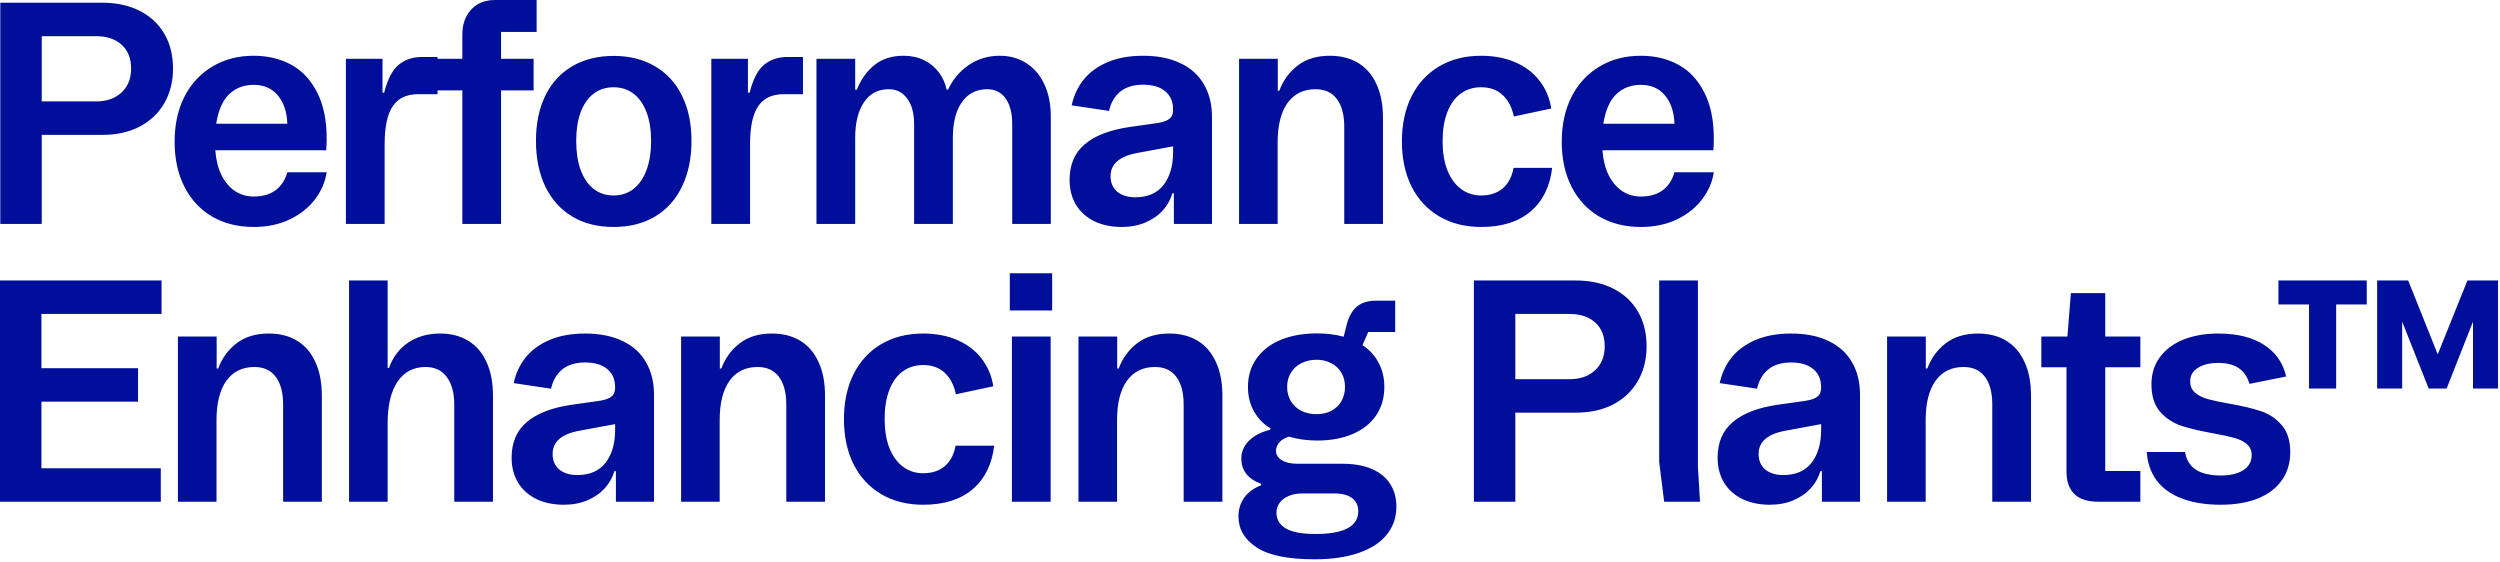 <svg xmlns="http://www.w3.org/2000/svg" fill="none" viewBox="0 0 405 91" height="91" width="405">
<path fill="#000F99" d="M0.049 0.439H16.577C18.888 0.439 20.907 0.879 22.632 1.758C24.373 2.637 25.708 3.882 26.636 5.493C27.564 7.088 28.027 8.96 28.027 11.108C28.027 13.224 27.555 15.096 26.611 16.724C25.684 18.335 24.357 19.596 22.632 20.508C20.907 21.403 18.888 21.851 16.577 21.851H6.763V36.279H0.049V0.439ZM15.527 16.431C17.269 16.431 18.652 15.95 19.678 14.99C20.719 14.03 21.24 12.736 21.24 11.108C21.24 9.448 20.727 8.162 19.702 7.251C18.693 6.323 17.301 5.859 15.527 5.859H6.763V16.431H15.527ZM41.103 36.768C38.548 36.768 36.302 36.206 34.365 35.083C32.428 33.944 30.931 32.332 29.873 30.249C28.815 28.166 28.286 25.732 28.286 22.949C28.286 20.199 28.815 17.773 29.873 15.674C30.947 13.574 32.453 11.947 34.39 10.791C36.327 9.619 38.556 9.033 41.079 9.033C43.358 9.033 45.384 9.513 47.158 10.474C48.932 11.434 50.332 12.923 51.357 14.941C52.399 16.943 52.92 19.45 52.92 22.461C52.92 23.079 52.895 23.706 52.847 24.341H34.878C34.992 25.887 35.325 27.23 35.879 28.369C36.449 29.492 37.181 30.355 38.076 30.957C38.971 31.543 39.98 31.836 41.103 31.836C42.536 31.836 43.708 31.502 44.619 30.835C45.547 30.151 46.19 29.175 46.548 27.905H52.92C52.692 29.451 52.065 30.908 51.04 32.275C50.015 33.626 48.648 34.717 46.938 35.547C45.23 36.361 43.285 36.768 41.103 36.768ZM46.548 20.044C46.467 18.075 45.946 16.537 44.985 15.43C44.041 14.307 42.747 13.745 41.103 13.745C39.508 13.745 38.182 14.25 37.124 15.259C36.066 16.268 35.366 17.863 35.024 20.044H46.548ZM56.035 9.521H61.968V15.015H62.236C62.79 12.834 63.571 11.328 64.58 10.498C65.589 9.652 66.867 9.229 68.413 9.229H70.879V15.259H67.73C65.858 15.259 64.482 15.918 63.603 17.236C62.741 18.538 62.31 20.581 62.31 23.364V36.279H56.035V9.521ZM74.897 14.648H70.82V9.521H74.897V5.542C74.897 4.468 75.109 3.516 75.532 2.686C75.972 1.839 76.582 1.18 77.363 0.708C78.161 0.236 79.088 0 80.147 0H86.934V5.176H81.172V9.521H86.445V14.648H81.172V36.279H74.897V14.648ZM99.399 36.768C96.828 36.768 94.598 36.206 92.71 35.083C90.822 33.944 89.365 32.324 88.34 30.225C87.331 28.109 86.826 25.635 86.826 22.803C86.826 20.003 87.331 17.57 88.34 15.503C89.349 13.436 90.797 11.849 92.686 10.742C94.59 9.619 96.828 9.058 99.399 9.058C101.987 9.058 104.225 9.619 106.113 10.742C108.018 11.849 109.474 13.436 110.483 15.503C111.509 17.57 112.021 20.003 112.021 22.803C112.021 25.635 111.509 28.109 110.483 30.225C109.474 32.324 108.018 33.944 106.113 35.083C104.225 36.206 101.987 36.768 99.399 36.768ZM99.399 31.665C100.653 31.665 101.735 31.307 102.646 30.591C103.558 29.875 104.258 28.849 104.746 27.515C105.234 26.18 105.479 24.609 105.479 22.803C105.479 21.045 105.234 19.515 104.746 18.213C104.258 16.895 103.558 15.885 102.646 15.185C101.735 14.486 100.653 14.136 99.399 14.136C98.146 14.136 97.064 14.486 96.152 15.185C95.241 15.885 94.541 16.895 94.053 18.213C93.581 19.515 93.345 21.045 93.345 22.803C93.345 24.609 93.581 26.18 94.053 27.515C94.541 28.849 95.241 29.875 96.152 30.591C97.064 31.307 98.146 31.665 99.399 31.665ZM115.234 9.521H121.167V15.015H121.436C121.989 12.834 122.77 11.328 123.779 10.498C124.788 9.652 126.066 9.229 127.612 9.229H130.078V15.259H126.929C125.057 15.259 123.682 15.918 122.803 17.236C121.94 18.538 121.509 20.581 121.509 23.364V36.279H115.234V9.521ZM161.978 9.033C163.589 9.033 165.013 9.432 166.25 10.229C167.503 11.011 168.48 12.15 169.18 13.648C169.88 15.129 170.229 16.878 170.229 18.896V36.279H163.979V20.117C163.979 18.327 163.621 16.935 162.905 15.942C162.205 14.95 161.213 14.453 159.927 14.453C158.169 14.453 156.802 15.153 155.825 16.553C154.849 17.936 154.36 19.865 154.36 22.339V36.279H148.086V20.117C148.086 18.343 147.712 16.96 146.963 15.967C146.23 14.958 145.229 14.453 143.96 14.453C142.235 14.453 140.9 15.161 139.956 16.577C139.012 17.977 138.54 19.906 138.54 22.363V36.279H132.266V9.521H138.54V14.526H138.809C139.46 12.883 140.404 11.556 141.641 10.547C142.894 9.538 144.473 9.033 146.377 9.033C147.598 9.033 148.696 9.269 149.673 9.741C150.649 10.213 151.447 10.864 152.065 11.694C152.7 12.508 153.132 13.452 153.359 14.526H153.579C154.344 12.883 155.459 11.556 156.924 10.547C158.405 9.538 160.09 9.033 161.978 9.033ZM181.743 36.768C180.05 36.768 178.561 36.458 177.275 35.84C175.99 35.205 174.997 34.31 174.297 33.154C173.613 31.999 173.271 30.664 173.271 29.15C173.271 26.693 174.085 24.772 175.713 23.389C177.34 21.989 179.749 21.053 182.939 20.581L187.578 19.922C188.457 19.775 189.084 19.547 189.458 19.238C189.849 18.929 190.044 18.441 190.044 17.773C190.044 16.488 189.621 15.495 188.774 14.795C187.928 14.079 186.732 13.721 185.186 13.721C183.623 13.721 182.378 14.103 181.45 14.868C180.539 15.633 179.945 16.667 179.668 17.969L173.613 17.065C173.939 15.519 174.574 14.144 175.518 12.94C176.478 11.735 177.772 10.783 179.399 10.083C181.027 9.383 182.956 9.033 185.186 9.033C187.562 9.033 189.588 9.44 191.265 10.254C192.941 11.051 194.202 12.199 195.049 13.696C195.911 15.177 196.343 16.935 196.343 18.97V36.279H190.166V31.323H189.922C189.629 32.332 189.116 33.252 188.384 34.082C187.651 34.896 186.715 35.547 185.576 36.035C184.437 36.523 183.159 36.768 181.743 36.768ZM183.916 31.958C185.918 31.958 187.44 31.299 188.481 29.98C189.523 28.646 190.044 26.847 190.044 24.585V23.706L184.233 24.78C182.752 25.057 181.662 25.513 180.962 26.148C180.262 26.766 179.912 27.564 179.912 28.54C179.912 29.598 180.27 30.436 180.986 31.055C181.719 31.657 182.695 31.958 183.916 31.958ZM200.728 9.521H207.002V14.697H207.246C207.881 13.005 208.882 11.637 210.249 10.596C211.616 9.554 213.35 9.033 215.449 9.033C217.223 9.033 218.753 9.424 220.039 10.205C221.325 10.986 222.31 12.134 222.993 13.648C223.693 15.145 224.043 16.96 224.043 19.092V36.279H217.769V20.532C217.769 18.595 217.37 17.098 216.572 16.04C215.775 14.982 214.627 14.453 213.13 14.453C211.16 14.453 209.639 15.202 208.564 16.699C207.507 18.197 206.978 20.321 206.978 23.071V36.279H200.728V9.521ZM239.927 9.033C242.026 9.033 243.89 9.391 245.518 10.107C247.145 10.824 248.447 11.825 249.424 13.11C250.417 14.396 251.043 15.885 251.304 17.578L245.249 18.872C244.924 17.358 244.313 16.195 243.418 15.381C242.539 14.551 241.375 14.136 239.927 14.136C238.657 14.136 237.55 14.486 236.606 15.185C235.679 15.869 234.963 16.87 234.458 18.189C233.953 19.491 233.701 21.061 233.701 22.9C233.701 24.674 233.953 26.221 234.458 27.539C234.979 28.857 235.711 29.875 236.655 30.591C237.599 31.307 238.698 31.665 239.951 31.665C241.351 31.665 242.507 31.291 243.418 30.542C244.329 29.777 244.924 28.662 245.2 27.197H251.45C251.092 30.225 249.928 32.577 247.959 34.253C245.99 35.929 243.32 36.768 239.951 36.768C237.363 36.768 235.101 36.198 233.164 35.059C231.227 33.919 229.73 32.308 228.672 30.225C227.63 28.125 227.109 25.684 227.109 22.9C227.109 20.117 227.63 17.684 228.672 15.601C229.73 13.501 231.227 11.882 233.164 10.742C235.101 9.603 237.355 9.033 239.927 9.033ZM265.82 36.768C263.265 36.768 261.019 36.206 259.082 35.083C257.145 33.944 255.648 32.332 254.59 30.249C253.532 28.166 253.003 25.732 253.003 22.949C253.003 20.199 253.532 17.773 254.59 15.674C255.664 13.574 257.17 11.947 259.106 10.791C261.043 9.619 263.273 9.033 265.796 9.033C268.075 9.033 270.101 9.513 271.875 10.474C273.649 11.434 275.049 12.923 276.074 14.941C277.116 16.943 277.637 19.45 277.637 22.461C277.637 23.079 277.612 23.706 277.563 24.341H259.595C259.709 25.887 260.042 27.23 260.596 28.369C261.165 29.492 261.898 30.355 262.793 30.957C263.688 31.543 264.697 31.836 265.82 31.836C267.253 31.836 268.424 31.502 269.336 30.835C270.264 30.151 270.907 29.175 271.265 27.905H277.637C277.409 29.451 276.782 30.908 275.757 32.275C274.731 33.626 273.364 34.717 271.655 35.547C269.946 36.361 268.001 36.768 265.82 36.768ZM271.265 20.044C271.183 18.075 270.662 16.537 269.702 15.43C268.758 14.307 267.464 13.745 265.82 13.745C264.225 13.745 262.899 14.25 261.841 15.259C260.783 16.268 260.083 17.863 259.741 20.044H271.265ZM0 45.44H26.172V50.859H6.714V59.648H22.363V65.068H6.714V75.859H26.05V81.279H0V45.44ZM28.823 54.522H35.098V59.697H35.342C35.977 58.005 36.977 56.637 38.345 55.596C39.712 54.554 41.445 54.033 43.545 54.033C45.319 54.033 46.849 54.424 48.135 55.205C49.421 55.986 50.405 57.134 51.089 58.648C51.789 60.145 52.139 61.96 52.139 64.092V81.279H45.864V65.532C45.864 63.595 45.465 62.098 44.668 61.04C43.87 59.982 42.723 59.453 41.226 59.453C39.256 59.453 37.734 60.202 36.66 61.699C35.602 63.197 35.073 65.321 35.073 68.071V81.279H28.823V54.522ZM56.548 45.44H62.798V59.6H63.018C63.669 57.809 64.718 56.434 66.167 55.474C67.616 54.513 69.325 54.033 71.294 54.033C73.052 54.033 74.574 54.424 75.859 55.205C77.145 55.986 78.13 57.134 78.814 58.648C79.513 60.161 79.863 61.976 79.863 64.092V81.279H73.589V65.557C73.589 63.636 73.182 62.139 72.368 61.065C71.571 59.99 70.431 59.453 68.95 59.453C66.997 59.453 65.483 60.242 64.409 61.821C63.335 63.4 62.798 65.646 62.798 68.56V81.279H56.548V45.44ZM91.353 81.768C89.66 81.768 88.171 81.458 86.885 80.84C85.599 80.205 84.606 79.31 83.906 78.154C83.223 76.999 82.881 75.664 82.881 74.15C82.881 71.693 83.695 69.772 85.322 68.389C86.95 66.989 89.359 66.053 92.549 65.581L97.188 64.922C98.066 64.775 98.693 64.547 99.067 64.238C99.458 63.929 99.653 63.441 99.653 62.773C99.653 61.488 99.23 60.495 98.384 59.795C97.537 59.079 96.341 58.721 94.795 58.721C93.232 58.721 91.987 59.103 91.06 59.868C90.148 60.633 89.554 61.667 89.277 62.969L83.223 62.065C83.548 60.519 84.183 59.144 85.127 57.94C86.087 56.735 87.381 55.783 89.009 55.083C90.636 54.383 92.565 54.033 94.795 54.033C97.171 54.033 99.198 54.44 100.874 55.254C102.55 56.051 103.812 57.199 104.658 58.696C105.521 60.177 105.952 61.935 105.952 63.97V81.279H99.775V76.323H99.531C99.238 77.332 98.726 78.252 97.993 79.082C97.261 79.896 96.325 80.547 95.186 81.035C94.046 81.523 92.769 81.768 91.353 81.768ZM93.525 76.958C95.527 76.958 97.049 76.299 98.091 74.981C99.132 73.646 99.653 71.847 99.653 69.585V68.706L93.843 69.78C92.362 70.057 91.271 70.513 90.571 71.147C89.871 71.766 89.522 72.564 89.522 73.54C89.522 74.598 89.88 75.436 90.596 76.055C91.328 76.657 92.305 76.958 93.525 76.958ZM110.337 54.522H116.611V59.697H116.855C117.49 58.005 118.491 56.637 119.858 55.596C121.226 54.554 122.959 54.033 125.059 54.033C126.833 54.033 128.363 54.424 129.648 55.205C130.934 55.986 131.919 57.134 132.603 58.648C133.302 60.145 133.652 61.96 133.652 64.092V81.279H127.378V65.532C127.378 63.595 126.979 62.098 126.182 61.04C125.384 59.982 124.237 59.453 122.739 59.453C120.77 59.453 119.248 60.202 118.174 61.699C117.116 63.197 116.587 65.321 116.587 68.071V81.279H110.337V54.522ZM149.536 54.033C151.636 54.033 153.499 54.391 155.127 55.107C156.755 55.824 158.057 56.825 159.033 58.11C160.026 59.396 160.653 60.885 160.913 62.578L154.858 63.872C154.533 62.358 153.923 61.195 153.027 60.381C152.148 59.551 150.985 59.136 149.536 59.136C148.267 59.136 147.16 59.486 146.216 60.185C145.288 60.869 144.572 61.87 144.067 63.188C143.563 64.491 143.311 66.061 143.311 67.9C143.311 69.674 143.563 71.221 144.067 72.539C144.588 73.857 145.321 74.875 146.265 75.591C147.209 76.307 148.307 76.665 149.561 76.665C150.96 76.665 152.116 76.291 153.027 75.542C153.939 74.777 154.533 73.662 154.81 72.197H161.06C160.701 75.225 159.538 77.576 157.568 79.253C155.599 80.929 152.93 81.768 149.561 81.768C146.973 81.768 144.71 81.198 142.773 80.059C140.837 78.919 139.339 77.308 138.281 75.225C137.24 73.125 136.719 70.684 136.719 67.9C136.719 65.117 137.24 62.684 138.281 60.601C139.339 58.501 140.837 56.882 142.773 55.742C144.71 54.603 146.965 54.033 149.536 54.033ZM163.931 54.522H170.205V81.279H163.931V54.522ZM170.449 44.268V50.298H163.589V44.268H170.449ZM174.712 54.522H180.986V59.697H181.23C181.865 58.005 182.866 56.637 184.233 55.596C185.601 54.554 187.334 54.033 189.434 54.033C191.208 54.033 192.738 54.424 194.023 55.205C195.309 55.986 196.294 57.134 196.978 58.648C197.677 60.145 198.027 61.96 198.027 64.092V81.279H191.753V65.532C191.753 63.595 191.354 62.098 190.557 61.04C189.759 59.982 188.612 59.453 187.114 59.453C185.145 59.453 183.623 60.202 182.549 61.699C181.491 63.197 180.962 65.321 180.962 68.071V81.279H174.712V54.522ZM212.959 90.606C208.646 90.606 205.513 89.963 203.56 88.677C201.606 87.391 200.63 85.715 200.63 83.647C200.63 82.541 200.931 81.548 201.533 80.669C202.152 79.774 203.071 79.09 204.292 78.618V78.374C202.16 77.593 201.094 76.226 201.094 74.272C201.094 73.198 201.501 72.246 202.314 71.416C203.145 70.586 204.3 69.984 205.781 69.609V69.365C204.756 68.779 203.893 67.9 203.193 66.728C202.51 65.557 202.168 64.206 202.168 62.676C202.168 60.918 202.632 59.388 203.56 58.086C204.487 56.768 205.789 55.758 207.466 55.059C209.159 54.359 211.128 54.009 213.374 54.009C214.888 54.009 216.32 54.188 217.671 54.546L218.184 52.52C218.525 51.25 219.071 50.298 219.819 49.663C220.584 49.028 221.618 48.711 222.92 48.711H226.021V53.789H221.65L220.723 55.913C221.862 56.662 222.733 57.614 223.335 58.77C223.953 59.909 224.263 61.211 224.263 62.676C224.263 64.45 223.815 65.996 222.92 67.314C222.025 68.617 220.755 69.618 219.111 70.317C217.467 71.017 215.555 71.367 213.374 71.367C211.763 71.367 210.241 71.156 208.809 70.732C208.076 70.96 207.539 71.294 207.197 71.733C206.872 72.157 206.709 72.588 206.709 73.027C206.709 73.646 207.018 74.15 207.637 74.541C208.255 74.932 209.102 75.127 210.176 75.127H217.427C219.38 75.127 221.007 75.42 222.31 76.006C223.628 76.592 224.604 77.406 225.239 78.447C225.89 79.489 226.216 80.701 226.216 82.085C226.216 83.794 225.711 85.283 224.702 86.553C223.693 87.838 222.196 88.831 220.21 89.531C218.224 90.247 215.807 90.606 212.959 90.606ZM213.081 86.504C217.72 86.504 220.039 85.275 220.039 82.817C220.039 81.906 219.705 81.198 219.038 80.693C218.387 80.189 217.419 79.936 216.133 79.936H211.006C210.111 79.936 209.346 80.083 208.711 80.376C208.076 80.653 207.596 81.027 207.271 81.499C206.945 81.971 206.782 82.484 206.782 83.037C206.782 84.144 207.287 84.998 208.296 85.601C209.305 86.203 210.9 86.504 213.081 86.504ZM213.301 67.095C214.196 67.095 214.985 66.916 215.669 66.558C216.369 66.183 216.914 65.662 217.305 64.995C217.695 64.311 217.891 63.538 217.891 62.676C217.891 61.813 217.695 61.048 217.305 60.381C216.914 59.714 216.369 59.201 215.669 58.843C214.969 58.468 214.18 58.281 213.301 58.281C212.373 58.281 211.543 58.468 210.811 58.843C210.094 59.201 209.533 59.714 209.126 60.381C208.719 61.048 208.516 61.813 208.516 62.676C208.516 63.538 208.719 64.311 209.126 64.995C209.533 65.662 210.094 66.183 210.811 66.558C211.543 66.916 212.373 67.095 213.301 67.095ZM238.77 45.44H255.298C257.609 45.44 259.627 45.879 261.353 46.758C263.094 47.637 264.429 48.882 265.356 50.493C266.284 52.088 266.748 53.96 266.748 56.108C266.748 58.224 266.276 60.096 265.332 61.724C264.404 63.335 263.078 64.596 261.353 65.508C259.627 66.403 257.609 66.851 255.298 66.851H245.483V81.279H238.77V45.44ZM254.248 61.431C255.99 61.431 257.373 60.95 258.398 59.99C259.44 59.03 259.961 57.736 259.961 56.108C259.961 54.448 259.448 53.162 258.423 52.251C257.414 51.323 256.022 50.859 254.248 50.859H245.483V61.431H254.248ZM275.063 45.44V75.664L275.405 81.279H269.595L268.789 74.858V45.44H275.063ZM286.724 81.768C285.031 81.768 283.542 81.458 282.256 80.84C280.97 80.205 279.977 79.31 279.277 78.154C278.594 76.999 278.252 75.664 278.252 74.15C278.252 71.693 279.066 69.772 280.693 68.389C282.321 66.989 284.73 66.053 287.92 65.581L292.559 64.922C293.438 64.775 294.064 64.547 294.438 64.238C294.829 63.929 295.024 63.441 295.024 62.773C295.024 61.488 294.601 60.495 293.755 59.795C292.909 59.079 291.712 58.721 290.166 58.721C288.604 58.721 287.358 59.103 286.431 59.868C285.519 60.633 284.925 61.667 284.648 62.969L278.594 62.065C278.919 60.519 279.554 59.144 280.498 57.94C281.458 56.735 282.752 55.783 284.38 55.083C286.007 54.383 287.936 54.033 290.166 54.033C292.542 54.033 294.569 54.44 296.245 55.254C297.922 56.051 299.183 57.199 300.029 58.696C300.892 60.177 301.323 61.935 301.323 63.97V81.279H295.146V76.323H294.902C294.609 77.332 294.097 78.252 293.364 79.082C292.632 79.896 291.696 80.547 290.557 81.035C289.417 81.523 288.14 81.768 286.724 81.768ZM288.896 76.958C290.898 76.958 292.42 76.299 293.462 74.981C294.504 73.646 295.024 71.847 295.024 69.585V68.706L289.214 69.78C287.733 70.057 286.642 70.513 285.942 71.147C285.243 71.766 284.893 72.564 284.893 73.54C284.893 74.598 285.251 75.436 285.967 76.055C286.699 76.657 287.676 76.958 288.896 76.958ZM305.708 54.522H311.982V59.697H312.227C312.861 58.005 313.862 56.637 315.229 55.596C316.597 54.554 318.33 54.033 320.43 54.033C322.204 54.033 323.734 54.424 325.02 55.205C326.305 55.986 327.29 57.134 327.974 58.648C328.674 60.145 329.023 61.96 329.023 64.092V81.279H322.749V65.532C322.749 63.595 322.35 62.098 321.553 61.04C320.755 59.982 319.608 59.453 318.11 59.453C316.141 59.453 314.619 60.202 313.545 61.699C312.487 63.197 311.958 65.321 311.958 68.071V81.279H305.708V54.522ZM339.927 81.279C338.201 81.279 336.908 80.864 336.045 80.034C335.199 79.188 334.775 77.992 334.775 76.445V59.502H330.698V54.522H334.922L335.483 47.49H341.05V54.522H346.738V59.502H341.05V76.299H346.738V81.279H339.927ZM359.766 81.768C357.292 81.768 355.176 81.426 353.418 80.742C351.66 80.059 350.309 79.082 349.365 77.812C348.421 76.527 347.892 74.997 347.778 73.223H353.979C354.175 74.476 354.753 75.428 355.713 76.079C356.689 76.714 358.04 77.031 359.766 77.031C361.296 77.031 362.508 76.746 363.403 76.177C364.315 75.591 364.771 74.769 364.771 73.711C364.771 72.962 364.502 72.368 363.965 71.929C363.428 71.473 362.744 71.139 361.914 70.928C361.1 70.7 359.969 70.456 358.521 70.195C356.421 69.821 354.704 69.414 353.369 68.975C352.051 68.535 350.911 67.787 349.951 66.728C349.007 65.654 348.535 64.165 348.535 62.261C348.535 60.584 348.983 59.128 349.878 57.891C350.773 56.654 352.035 55.702 353.662 55.034C355.306 54.367 357.21 54.033 359.375 54.033C362.419 54.033 364.884 54.644 366.772 55.864C368.66 57.085 369.857 58.794 370.361 60.991L364.404 62.188C364.095 61.065 363.525 60.218 362.695 59.648C361.882 59.079 360.767 58.794 359.351 58.794C357.983 58.794 356.885 59.062 356.055 59.6C355.225 60.12 354.81 60.845 354.81 61.773C354.81 62.554 355.078 63.172 355.615 63.628C356.169 64.084 356.852 64.425 357.666 64.653C358.48 64.881 359.627 65.125 361.108 65.386C363.175 65.744 364.868 66.143 366.187 66.582C367.521 67.005 368.66 67.754 369.604 68.828C370.549 69.886 371.021 71.359 371.021 73.247C371.021 75.005 370.565 76.527 369.653 77.812C368.742 79.098 367.44 80.083 365.747 80.767C364.054 81.434 362.061 81.768 359.766 81.768ZM374.062 49.321H369.106V45.44H383.413V49.321H378.457V62.944H374.062V49.321ZM385.098 45.44H390.127L394.912 57.402L399.722 45.44H404.678V62.944H400.625V52.105L396.353 62.944H393.447L389.15 52.105V62.944H385.098V45.44Z"></path>
</svg>
